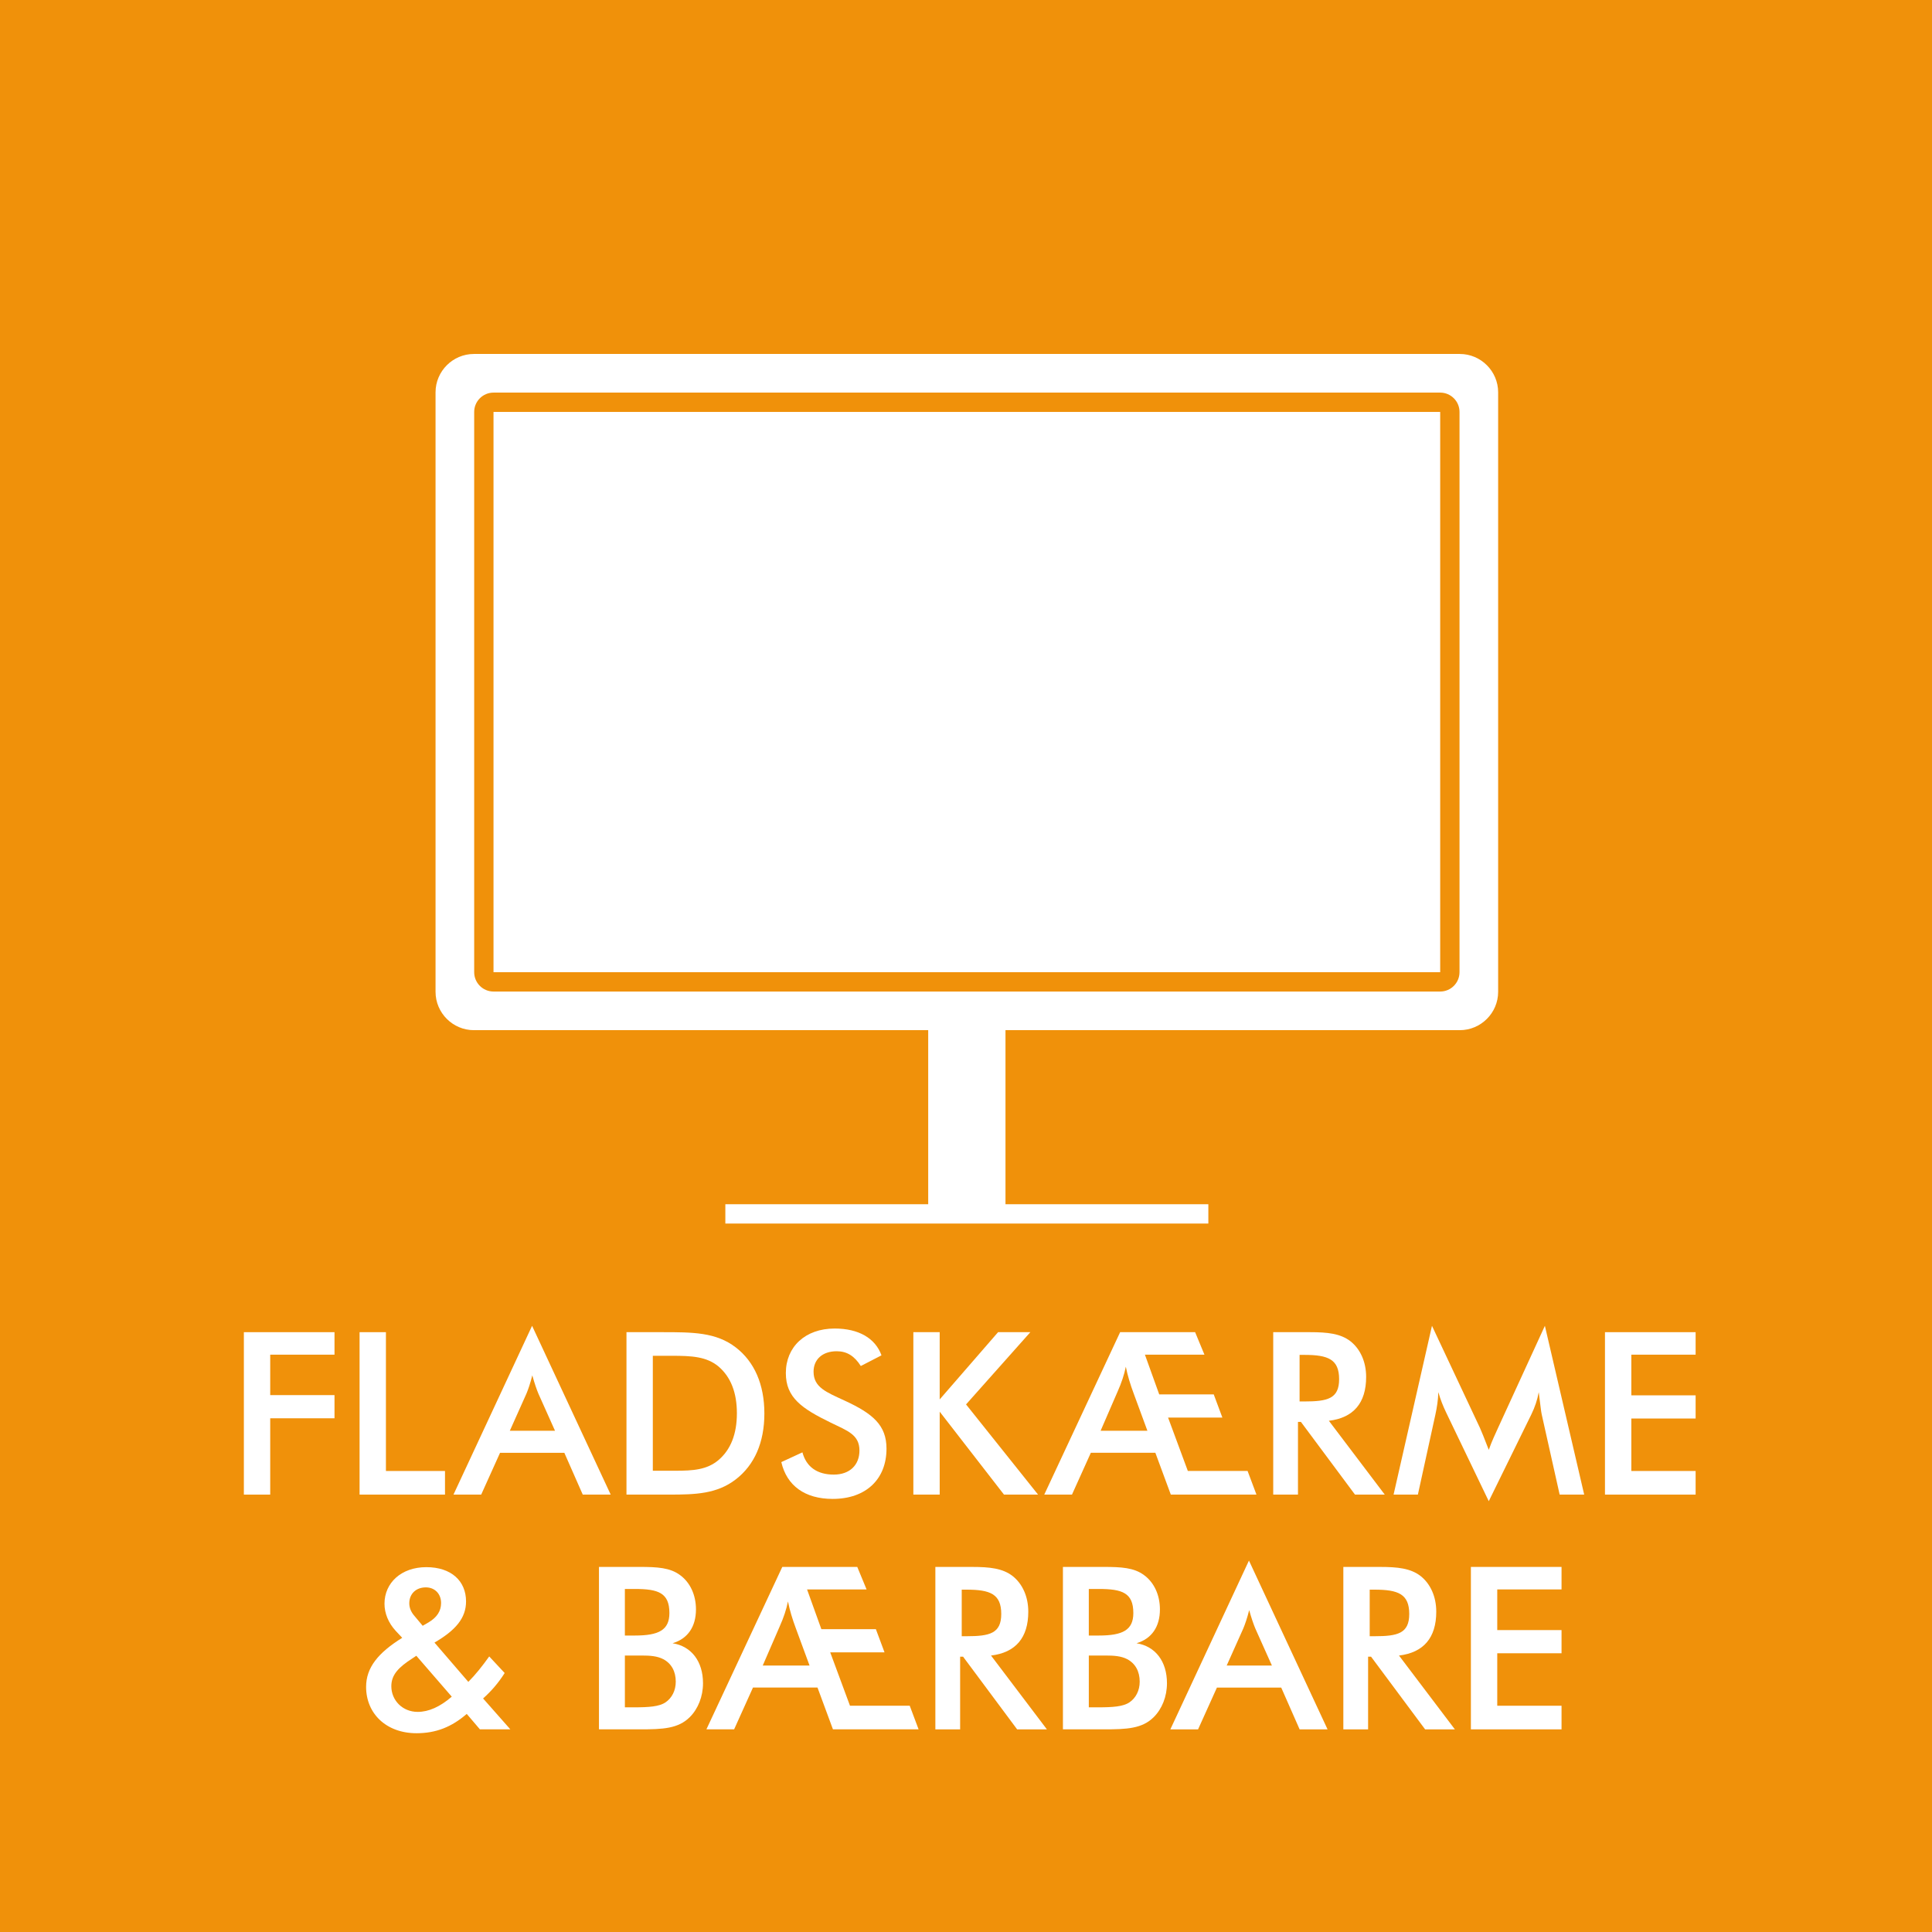<?xml version="1.0" encoding="utf-8"?>
<!-- Generator: Adobe Illustrator 25.4.1, SVG Export Plug-In . SVG Version: 6.00 Build 0)  -->
<svg version="1.1" xmlns="http://www.w3.org/2000/svg" xmlns:xlink="http://www.w3.org/1999/xlink" x="0px" y="0px" width="160px"
	 height="160px" viewBox="0 0 160 160" style="enable-background:new 0 0 160 160;" xml:space="preserve">
<style type="text/css">
	.st0{fill:#F0910A;}
	.st1{fill:#FFFFFF;}
</style>
<g id="baggrund">
	<rect x="0" y="0" class="st0" width="160" height="160"/>
</g>
<g id="fraktion">
	<g>
		<path class="st1" d="M20.195,110.325h7.507v1.863h-5.324v3.349h5.324v1.919h-5.324v6.322h-2.182V110.325z"/>
		<path class="st1" d="M29.779,110.325h2.182v11.496h4.892v1.956h-7.074V110.325z"/>
		<path class="st1" d="M46.736,120.315h-5.324l-1.562,3.462h-2.295l6.51-13.979l6.51,13.979h-2.314L46.736,120.315z
			 M45.964,118.49l-1.373-3.067c-0.15-0.358-0.32-0.847-0.508-1.524c-0.169,0.677-0.339,1.166-0.489,1.524
			l-1.373,3.067H45.964z"/>
		<path class="st1" d="M51.882,110.325h2.954c2.521,0,4.459,0,6.096,1.261c1.543,1.185,2.37,3.067,2.37,5.475
			c0,2.408-0.828,4.271-2.37,5.456c-1.562,1.204-3.33,1.26-5.513,1.26c-0.188,0-0.395,0-0.583,0h-2.954V110.325z
			 M54.854,121.801c0.376,0,0.715,0,1.054,0c1.486,0,2.634-0.075,3.594-0.884c1.016-0.865,1.524-2.163,1.524-3.876
			c0-1.712-0.508-3.01-1.524-3.876c-0.997-0.828-2.239-0.884-3.857-0.884c-0.245,0-0.508,0-0.79,0H54.064v9.52
			H54.854z"/>
		<path class="st1" d="M66.454,120.277c0.32,1.204,1.223,1.843,2.596,1.843c1.317,0,2.126-0.79,2.126-1.994
			c0-1.317-0.997-1.637-2.389-2.314c-2.389-1.166-3.707-2.07-3.707-4.101c0-2.163,1.599-3.688,4.045-3.688
			c1.994,0,3.368,0.809,3.876,2.22l-1.712,0.884c-0.527-0.828-1.148-1.223-1.994-1.223
			c-1.185,0-1.919,0.677-1.919,1.693c0,1.298,1.054,1.694,2.559,2.389c2.37,1.091,3.481,2.051,3.481,3.989
			c0,2.502-1.675,4.158-4.459,4.158c-2.295,0-3.8-1.091-4.252-3.048L66.454,120.277z"/>
		<path class="st1" d="M75.639,110.325h2.182v5.569l4.835-5.569h2.672l-5.324,5.983l5.964,7.469h-2.822l-5.324-6.867
			v6.867h-2.182V110.325z"/>
		<path class="st1" d="M99.746,112.187h-4.929l1.185,3.292h4.515l0.715,1.919h-4.497l1.637,4.421h4.948l0.734,1.956
			h-7.093l-1.279-3.462h-5.343l-1.562,3.462h-2.295l6.284-13.452h6.208L99.746,112.187z M95.023,118.49
			l-1.129-3.067c-0.282-0.753-0.508-1.486-0.658-2.239c-0.132,0.658-0.358,1.336-0.677,2.05l-1.411,3.255H95.023z"
			/>
		<path class="st1" d="M107.494,123.777h-2.051v-13.452h3.048c1.448,0,2.521,0.113,3.349,0.753
			c0.809,0.64,1.298,1.693,1.298,2.954c0,2.164-1.054,3.387-3.086,3.631l4.628,6.114h-2.465l-4.478-6.021h-0.244
			V123.777z M108.021,116.063c1.919,0,2.879-0.226,2.879-1.844c0-1.656-0.922-2.013-2.879-2.013h-0.395v3.857H108.021z"
			/>
		<path class="st1" d="M127.432,115.291c-0.113,0.64-0.32,1.242-0.621,1.863l-3.518,7.168l-3.518-7.319
			c-0.263-0.546-0.489-1.11-0.658-1.712c-0.019,0.64-0.113,1.26-0.245,1.863l-1.449,6.623h-2.013l3.18-13.979
			l3.97,8.447c0.113,0.245,0.357,0.847,0.734,1.825c0.263-0.753,0.564-1.355,0.771-1.825l3.876-8.447
			l3.255,13.979h-2.032l-1.486-6.641C127.62,116.891,127.563,116.289,127.432,115.291z"/>
		<path class="st1" d="M132.917,110.325h7.507v1.863h-5.324v3.368h5.324v1.919h-5.324v4.346h5.324v1.956h-7.507
			V110.325z"/>
		<path class="st1" d="M38.654,141.939c-1.261,1.091-2.559,1.599-4.158,1.599c-2.521,0-4.177-1.637-4.177-3.838
			c0-1.599,0.997-2.822,2.991-4.064l-0.546-0.583c-0.602-0.658-0.922-1.449-0.922-2.239
			c0-1.731,1.392-3.029,3.462-3.029s3.292,1.147,3.292,2.841c0,1.373-0.865,2.389-2.615,3.405l2.803,3.255
			c0.602-0.602,1.166-1.317,1.731-2.107l1.279,1.373c-0.508,0.809-1.11,1.505-1.787,2.107l2.258,2.558h-2.521
			L38.654,141.939z M34.478,137.123l-0.339,0.226c-1.11,0.715-1.731,1.336-1.731,2.296
			c0,1.166,0.922,2.126,2.183,2.126c0.903,0,1.844-0.414,2.822-1.26L34.478,137.123z M35.494,134.357
			c0.696-0.414,1.035-0.941,1.035-1.599c0-0.771-0.527-1.298-1.261-1.298c-0.828,0-1.373,0.545-1.373,1.317
			c0,0.376,0.15,0.734,0.433,1.054l0.677,0.809L35.494,134.357z"/>
		<path class="st1" d="M49.604,129.766h3.386c1.43,0,2.502,0.057,3.33,0.677c0.828,0.602,1.317,1.637,1.317,2.841
			c0,1.43-0.677,2.427-1.938,2.803c1.562,0.245,2.521,1.505,2.521,3.311c0,1.11-0.414,2.126-1.091,2.803
			c-0.96,0.96-2.239,1.016-4.12,1.016h-3.405V129.766z M52.577,135.448c1.976,0,2.86-0.451,2.86-1.863
			c0-1.675-0.922-1.994-2.86-1.994h-0.828v3.857H52.577z M52.502,141.394c1.223,0,2.088-0.057,2.615-0.414
			c0.527-0.357,0.847-0.978,0.847-1.712c0-0.847-0.357-1.505-1.035-1.863c-0.508-0.263-1.11-0.301-1.768-0.301
			c-0.207,0-0.433,0-0.659,0h-0.752v4.29H52.502z"/>
		<path class="st1" d="M71.766,131.629h-4.929l1.185,3.292h4.515l0.715,1.919h-4.497l1.637,4.421h4.948l0.734,1.956
			h-7.093l-1.279-3.462h-5.343l-1.562,3.462h-2.295l6.284-13.452h6.209L71.766,131.629z M67.043,137.932
			l-1.129-3.067c-0.282-0.753-0.508-1.486-0.658-2.239c-0.132,0.658-0.357,1.336-0.677,2.05l-1.411,3.255H67.043z"
			/>
		<path class="st1" d="M79.514,143.219h-2.051v-13.452h3.048c1.449,0,2.521,0.113,3.349,0.753
			c0.809,0.64,1.298,1.693,1.298,2.954c0,2.164-1.053,3.387-3.086,3.631l4.628,6.114h-2.465l-4.478-6.021H79.514
			V143.219z M80.041,135.505c1.919,0,2.878-0.226,2.878-1.844c0-1.656-0.922-2.013-2.878-2.013h-0.395v3.857H80.041z"
			/>
		<path class="st1" d="M88.026,129.766h3.387c1.43,0,2.502,0.057,3.33,0.677c0.828,0.602,1.317,1.637,1.317,2.841
			c0,1.43-0.677,2.427-1.938,2.803c1.562,0.245,2.521,1.505,2.521,3.311c0,1.11-0.414,2.126-1.091,2.803
			c-0.959,0.96-2.239,1.016-4.12,1.016h-3.405V129.766z M90.998,135.448c1.976,0,2.86-0.451,2.86-1.863
			c0-1.675-0.922-1.994-2.86-1.994h-0.828v3.857H90.998z M90.923,141.394c1.223,0,2.088-0.057,2.615-0.414
			c0.527-0.357,0.847-0.978,0.847-1.712c0-0.847-0.357-1.505-1.035-1.863c-0.508-0.263-1.11-0.301-1.768-0.301
			c-0.207,0-0.433,0-0.658,0h-0.753v4.29H90.923z"/>
		<path class="st1" d="M106.105,139.757h-5.324l-1.562,3.462h-2.296l6.51-13.979l6.51,13.979h-2.314L106.105,139.757
			z M105.333,137.932l-1.373-3.067c-0.15-0.358-0.32-0.847-0.508-1.524c-0.169,0.677-0.339,1.166-0.489,1.524
			l-1.373,3.067H105.333z"/>
		<path class="st1" d="M113.301,143.219h-2.051v-13.452h3.048c1.448,0,2.521,0.113,3.349,0.753
			c0.809,0.64,1.298,1.693,1.298,2.954c0,2.164-1.054,3.387-3.086,3.631l4.628,6.114h-2.465l-4.478-6.021h-0.244
			V143.219z M113.828,135.505c1.919,0,2.879-0.226,2.879-1.844c0-1.656-0.922-2.013-2.879-2.013h-0.395v3.857H113.828z"
			/>
		<path class="st1" d="M121.813,129.766h7.507v1.863h-5.324v3.368h5.324v1.919h-5.324v4.346h5.324v1.956h-7.507
			V129.766z"/>
	</g>
</g>
<g id="ikon">
	<g>
		<rect x="40.87" y="34.114" class="st1" width="78.4" height="46.4"/>
		<path class="st1" d="M120.895,29.314H39.245c-1.746,0-3.175,1.429-3.175,3.175v49.65
			c0,1.746,1.429,3.175,3.175,3.175h37.625v14.417h-16.8v1.6h40v-1.6h-16.8V85.314h37.625
			c1.746,0,3.175-1.429,3.175-3.175V32.489C124.07,30.743,122.641,29.314,120.895,29.314z M120.87,80.515
			c0,0.882-0.718,1.6-1.6,1.6H40.87c-0.882,0-1.6-0.718-1.6-1.6V34.114c0-0.882,0.718-1.6,1.6-1.6
			h78.401c0.882,0,1.6,0.718,1.6,1.6V80.515z"/>
	</g>
	<g>
	</g>
	<g>
	</g>
	<g>
	</g>
	<g>
	</g>
	<g>
	</g>
	<g>
	</g>
</g>
</svg>
